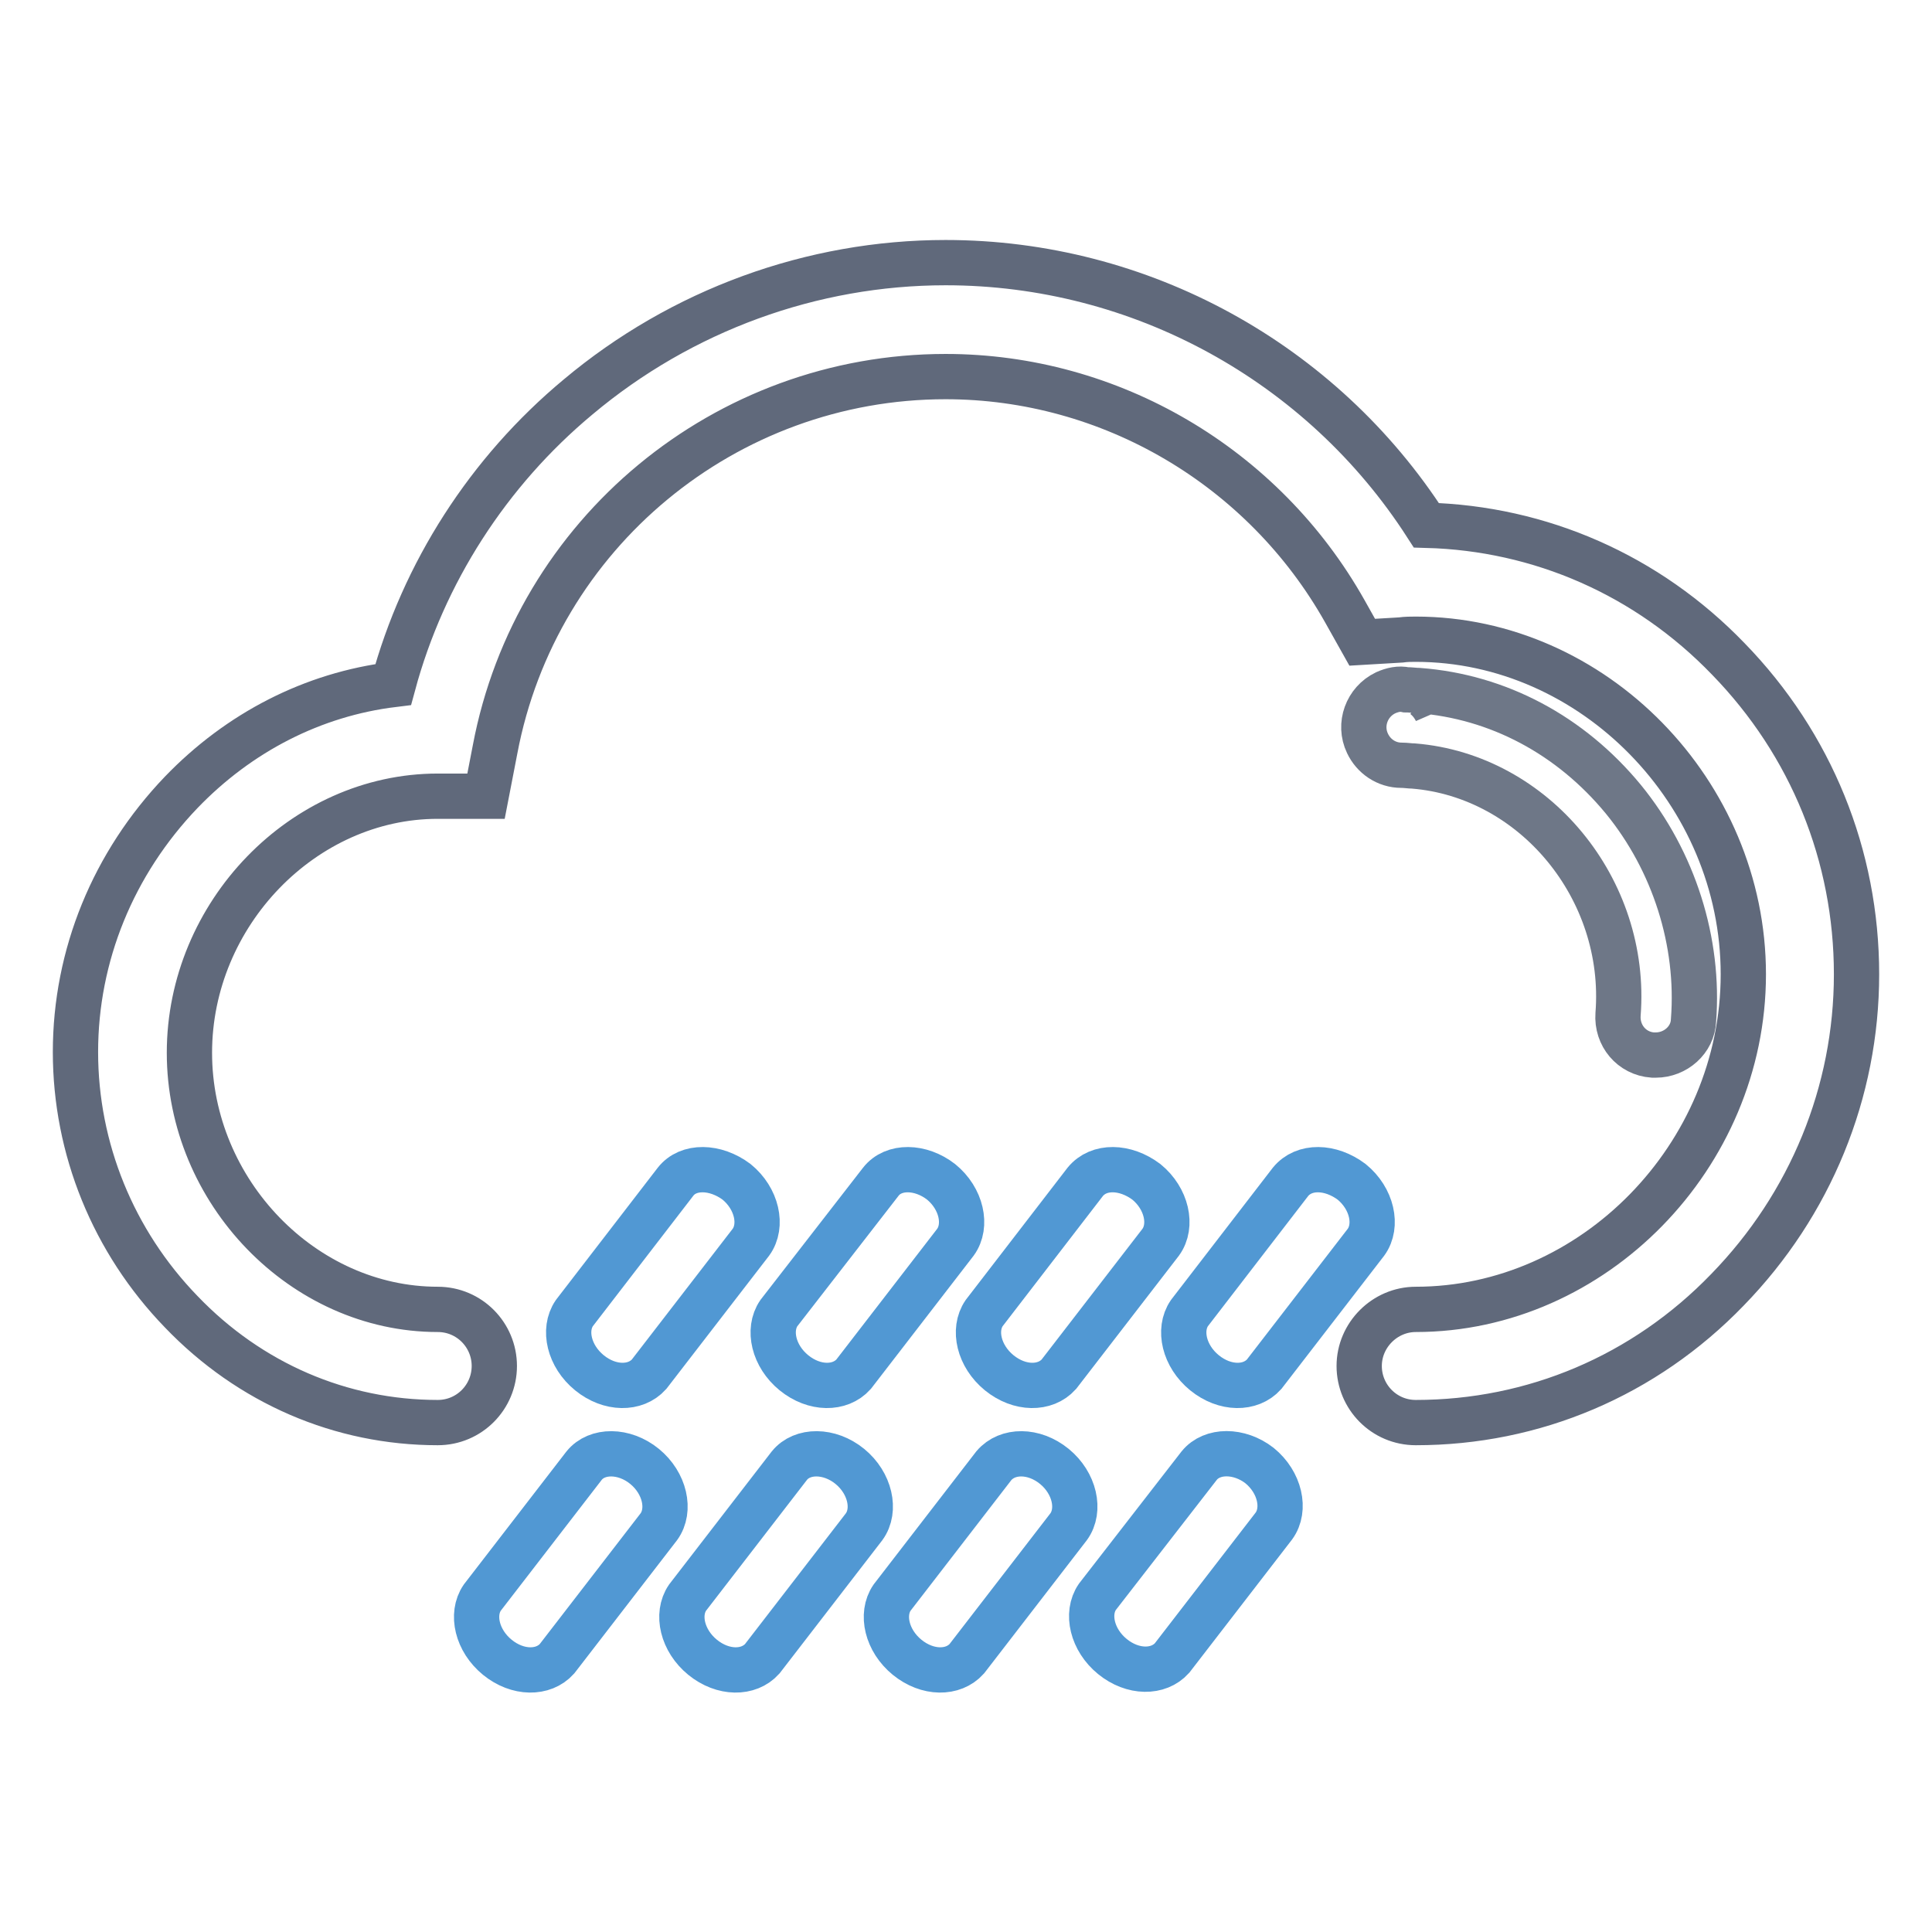 <?xml version="1.0" encoding="utf-8"?>
<!-- Svg Vector Icons : http://www.onlinewebfonts.com/icon -->
<!DOCTYPE svg PUBLIC "-//W3C//DTD SVG 1.1//EN" "http://www.w3.org/Graphics/SVG/1.1/DTD/svg11.dtd">
<svg version="1.1" xmlns="http://www.w3.org/2000/svg" xmlns:xlink="http://www.w3.org/1999/xlink" x="0px" y="0px" viewBox="0 0 256 256" enable-background="new 0 0 256 256" xml:space="preserve">
<g> <path stroke-width="6" fill-opacity="0" stroke="#6e7787"  d="M219.4,139.8c-0.1,0-0.3,0-0.4,0c-2.8-0.2-4.8-2.6-4.6-5.4c1.3-16.6-11.1-31.6-27.1-32.9 c-0.5,0-1-0.1-1.6-0.1c-2,0-3.7-1.2-4.5-2.9c-1.2-2.5-0.1-5.5,2.4-6.7c0.9-0.4,1.8-0.6,2.7-0.4c0.6,0,1.2,0.1,1.7,0.1 c10.5,0.8,20.1,5.9,27.1,14.4c6.7,8.2,10.1,18.9,9.3,29.3C224.3,137.8,222,139.8,219.4,139.8L219.4,139.8z M188.8,92.3 c0.7,0.5,1.2,1.1,1.5,1.9C189.9,93.4,189.4,92.8,188.8,92.3z"/> <path stroke-width="6" fill-opacity="0" stroke="#60697b"  d="M187.6,188.5c-4.2,0-7.5-3.4-7.5-7.5s3.4-7.5,7.5-7.5c23.5,0,43.4-20.3,43.4-44.4 c0-24.1-19.9-44.4-43.4-44.4c-0.6,0-1.3,0-2,0.1l-5.1,0.3l-2.3-4.1c-10.8-19.2-31.1-31.1-52.9-31.1c-29.2,0-54.3,20.8-59.7,49.4 l-1.2,6.2H58c-17.8,0-32.9,15.6-32.9,34c0,18.4,15.1,34,32.9,34c4.2,0,7.5,3.4,7.5,7.5s-3.3,7.5-7.5,7.5c-12.8,0-24.9-5.2-34-14.7 c-9-9.3-14-21.6-14-34.4c0-12.8,5-25,14-34.4c7.7-8,17.5-13,28.1-14.3c4-14.8,12.6-28.2,24.5-38.1c13.7-11.5,31-17.8,48.7-17.8 c25.8,0,49.8,13.2,63.7,34.8c15.1,0.4,29.3,6.6,40,17.7c11,11.3,17,26.1,17,41.8c0,15.6-6.1,30.5-17.1,41.8 C217.9,182.3,203.2,188.5,187.6,188.5z"/> <path stroke-width="6" fill-opacity="0" stroke="#5198d3"  d="M89.5,156.6L76.1,174c-1.5,2.2-0.7,5.7,2,7.9c2.7,2.2,6.1,2.2,7.9,0.2l13.5-17.5c1.6-2.2,0.8-5.8-1.9-8 C94.8,154.5,91.2,154.4,89.5,156.6L89.5,156.6z M116.7,156.6L103.2,174c-1.5,2.2-0.7,5.7,2,7.9c2.7,2.2,6.1,2.2,7.9,0.2l13.5-17.5 c1.6-2.2,0.8-5.8-1.9-8C122,154.5,118.4,154.4,116.7,156.6L116.7,156.6z M143.8,156.6L130.4,174c-1.5,2.2-0.7,5.7,2,7.9 c2.7,2.2,6.1,2.2,7.9,0.2l13.5-17.5c1.6-2.2,0.8-5.8-1.9-8C149.1,154.5,145.6,154.4,143.8,156.6L143.8,156.6z M171,156.6L157.6,174 c-1.5,2.2-0.7,5.7,2,7.9c2.7,2.2,6.1,2.2,7.9,0.2l13.5-17.5c1.6-2.2,0.8-5.8-1.9-8C176.3,154.5,172.8,154.4,171,156.6L171,156.6z  M77.4,194.2l-13.5,17.5c-1.5,2.2-0.7,5.7,2,7.9c2.7,2.2,6.1,2.2,7.9,0.2l13.5-17.5c1.6-2.2,0.8-5.8-1.9-8 C82.7,192.1,79.1,192.1,77.4,194.2L77.4,194.2z M104.6,194.2l-13.5,17.5c-1.5,2.2-0.7,5.7,2,7.9c2.7,2.2,6.1,2.2,7.9,0.2l13.5-17.5 c1.6-2.2,0.8-5.8-1.9-8S106.3,192.1,104.6,194.2L104.6,194.2z M131.7,194.2l-13.5,17.5c-1.5,2.2-0.7,5.7,2,7.9 c2.7,2.2,6.1,2.2,7.9,0.2l13.5-17.5c1.6-2.2,0.8-5.8-1.9-8C137,192.1,133.5,192.1,131.7,194.2L131.7,194.2z M158.9,194.2 l-13.5,17.4c-1.5,2.2-0.7,5.7,2,7.9c2.7,2.2,6.1,2.2,7.9,0.2l13.5-17.5c1.6-2.2,0.8-5.8-1.9-8C164.2,192.1,160.6,192.1,158.9,194.2 L158.9,194.2z"/></g>
</svg>